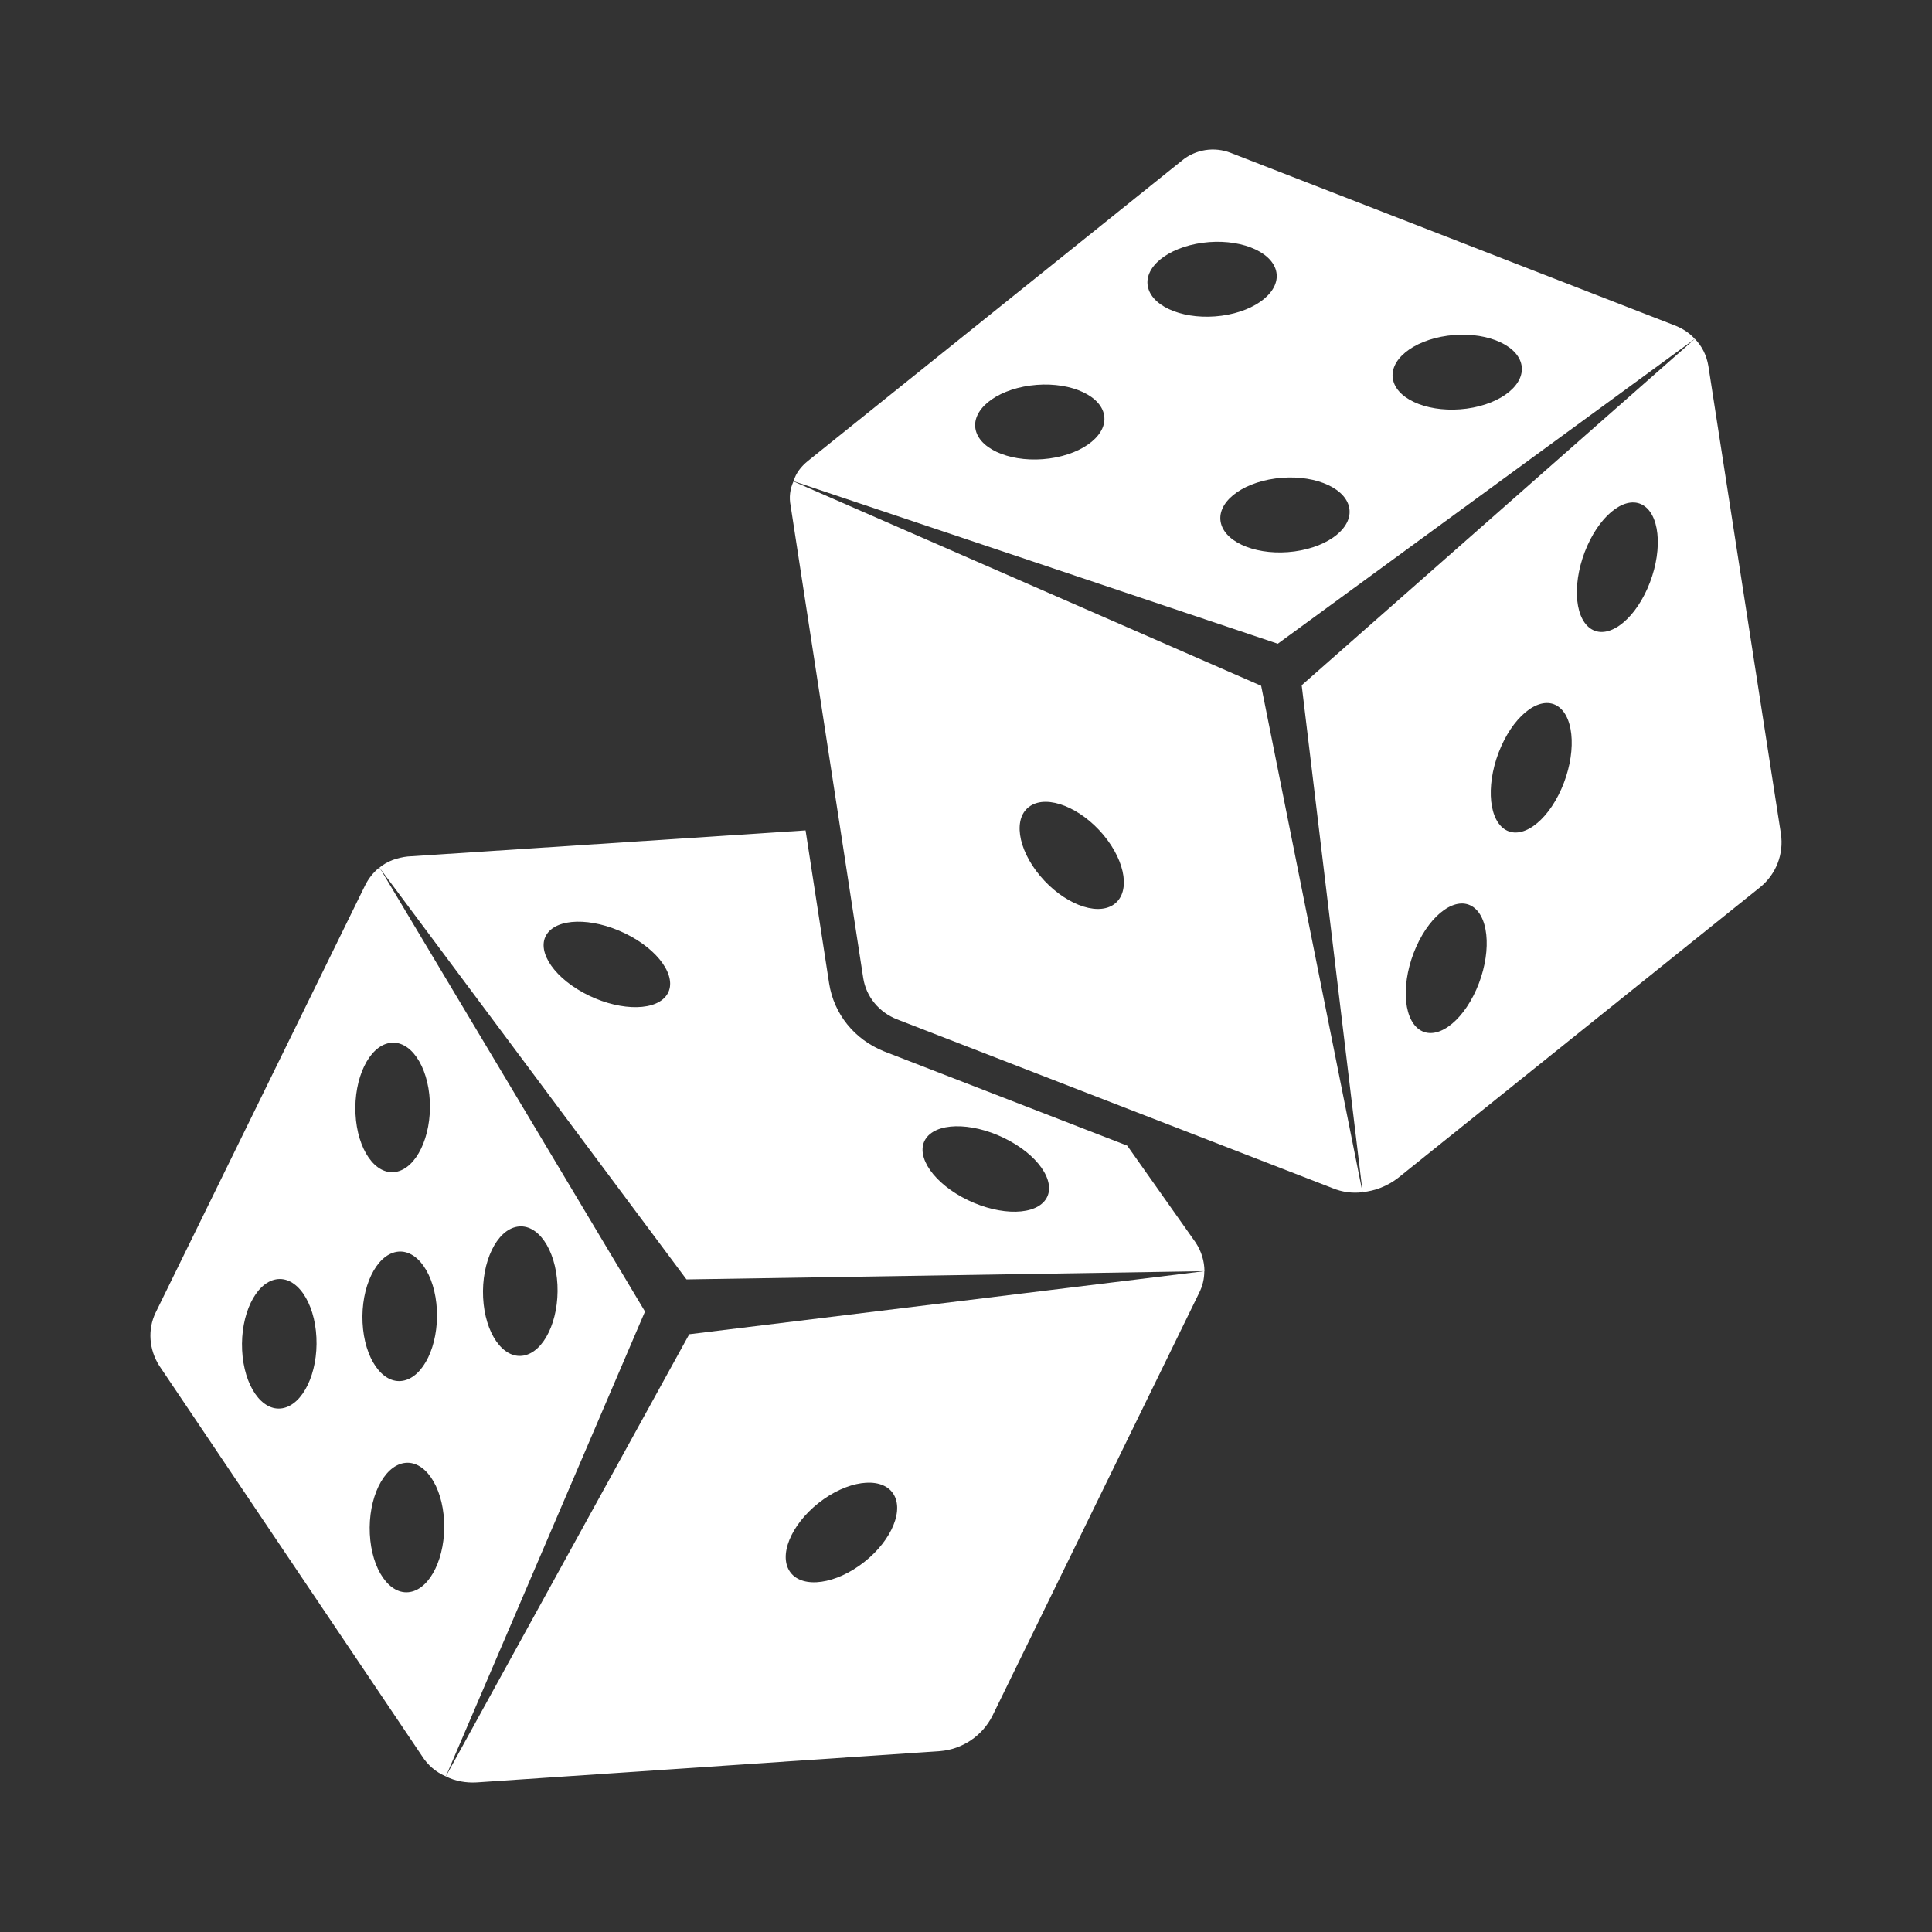 <?xml version="1.0" encoding="UTF-8"?> <svg xmlns="http://www.w3.org/2000/svg" width="53" height="53" viewBox="0 0 53 53" fill="none"><rect x="0" y="0" width="53" height="53" fill="#333333" stroke="none"/><path d="M10.466 23.89L10.406 23.8C10.244 23.93 10.115 24.092 10.017 24.286L4.27 36.007C4.043 36.476 4.091 37.027 4.368 37.464L11.572 48.165C11.733 48.422 11.958 48.616 12.232 48.73L17.694 35.979L10.466 23.89ZM7.748 38.632C7.185 38.73 6.69 38.016 6.642 37.04C6.594 36.063 7.011 35.194 7.574 35.096C8.137 34.998 8.632 35.712 8.68 36.688C8.728 37.665 8.311 38.534 7.748 38.632ZM10.684 28.612C11.248 28.514 11.743 29.228 11.791 30.203C11.839 31.181 11.422 32.05 10.858 32.148C10.295 32.245 9.8 31.532 9.752 30.556C9.704 29.579 10.121 28.708 10.684 28.612ZM10.878 34.342C11.441 34.245 11.937 34.959 11.985 35.934C12.033 36.911 11.615 37.781 11.052 37.878C10.489 37.976 9.994 37.262 9.946 36.287C9.898 35.31 10.315 34.44 10.878 34.342ZM11.251 43.672C10.688 43.77 10.193 43.056 10.145 42.08C10.097 41.103 10.514 40.234 11.077 40.136C11.64 40.038 12.135 40.752 12.183 41.728C12.23 42.705 11.812 43.576 11.251 43.672ZM14.36 37.188C13.797 37.285 13.301 36.572 13.253 35.596C13.205 34.619 13.623 33.749 14.186 33.652C14.749 33.554 15.244 34.268 15.292 35.243C15.34 36.221 14.923 37.09 14.36 37.188Z" fill="white"></path><path d="M30.922 31.427L24.253 28.842C23.441 28.517 22.876 27.818 22.745 26.975L22.099 22.78L11.186 23.496C10.895 23.527 10.62 23.625 10.409 23.802L18.832 35.098L33.037 34.872L18.908 36.602L12.23 48.732L12.235 48.733C12.493 48.863 12.785 48.912 13.076 48.896L25.785 48.038C26.399 47.99 26.951 47.617 27.226 47.067L32.892 35.475C32.989 35.281 33.037 35.088 33.037 34.876H33.041C33.041 34.601 32.959 34.326 32.797 34.082L30.922 31.427ZM18.257 27.34C17.896 27.765 16.884 27.716 15.996 27.229C15.108 26.742 14.681 26 15.04 25.574C15.402 25.148 16.413 25.198 17.301 25.685C18.189 26.172 18.616 26.914 18.257 27.34ZM28.651 32.951C28.29 33.377 27.279 33.327 26.391 32.84C25.503 32.353 25.076 31.611 25.435 31.186C25.796 30.76 26.808 30.81 27.696 31.297C28.584 31.783 29.012 32.524 28.651 32.951ZM23.57 42.953C22.77 43.515 21.902 43.561 21.634 43.056C21.366 42.552 21.796 41.688 22.596 41.126C23.396 40.565 24.264 40.519 24.532 41.024C24.801 41.527 24.37 42.392 23.57 42.953Z" fill="white"></path><path d="M34.597 18.813L21.767 13.207C21.672 13.416 21.642 13.639 21.69 13.878L23.681 26.83C23.762 27.348 24.118 27.769 24.604 27.962L36.552 32.593C36.827 32.706 37.102 32.739 37.377 32.706L34.597 18.813ZM30.536 24.824C30.058 25.134 29.16 24.777 28.532 24.027C27.905 23.277 27.785 22.417 28.266 22.108C28.744 21.798 29.642 22.154 30.27 22.904C30.896 23.655 31.017 24.514 30.536 24.824Z" fill="white"></path><path d="M35.053 17.659L46.493 9.297L46.491 9.295C46.345 9.133 46.168 9.02 45.973 8.939L33.766 4.195C33.312 4.016 32.795 4.098 32.423 4.406L22.161 12.647C21.982 12.793 21.836 12.972 21.771 13.197L21.77 13.2L35.053 17.659ZM39.714 9.209C40.682 9.078 41.585 9.421 41.729 9.972C41.873 10.525 41.206 11.079 40.237 11.21C39.268 11.34 38.365 10.998 38.221 10.446C38.077 9.893 38.745 9.34 39.714 9.209ZM37.004 13.889C37.148 14.443 36.481 14.996 35.512 15.127C34.543 15.257 33.64 14.915 33.496 14.363C33.352 13.81 34.019 13.257 34.988 13.126C35.957 12.995 36.86 13.336 37.004 13.889ZM32.989 6.66C33.958 6.529 34.861 6.872 35.005 7.423C35.149 7.976 34.481 8.53 33.513 8.661C32.544 8.791 31.641 8.449 31.497 7.897C31.351 7.345 32.02 6.791 32.989 6.66ZM28.262 10.577C29.231 10.446 30.134 10.789 30.278 11.34C30.422 11.893 29.755 12.447 28.786 12.578C27.817 12.708 26.914 12.366 26.77 11.814C26.626 11.262 27.293 10.708 28.262 10.577Z" fill="white"></path><path d="M48.856 22.878L46.865 10.04C46.817 9.749 46.688 9.49 46.494 9.297L35.709 18.798L37.38 32.703C37.72 32.669 38.059 32.54 38.351 32.315L48.291 24.334C48.725 23.979 48.936 23.429 48.856 22.878ZM40.499 27.148C40.088 28.073 39.386 28.562 38.93 28.239C38.475 27.916 38.438 26.904 38.849 25.977C39.26 25.051 39.962 24.562 40.418 24.885C40.873 25.208 40.91 26.222 40.499 27.148ZM42.831 21.647C42.42 22.573 41.718 23.062 41.262 22.739C40.807 22.416 40.77 21.404 41.181 20.476C41.592 19.55 42.294 19.062 42.75 19.385C43.205 19.708 43.242 20.72 42.831 21.647ZM45.193 16.145C44.782 17.071 44.08 17.56 43.624 17.237C43.169 16.914 43.132 15.902 43.543 14.974C43.954 14.048 44.656 13.56 45.111 13.883C45.567 14.206 45.603 15.219 45.193 16.145Z" fill="white"></path></svg> 